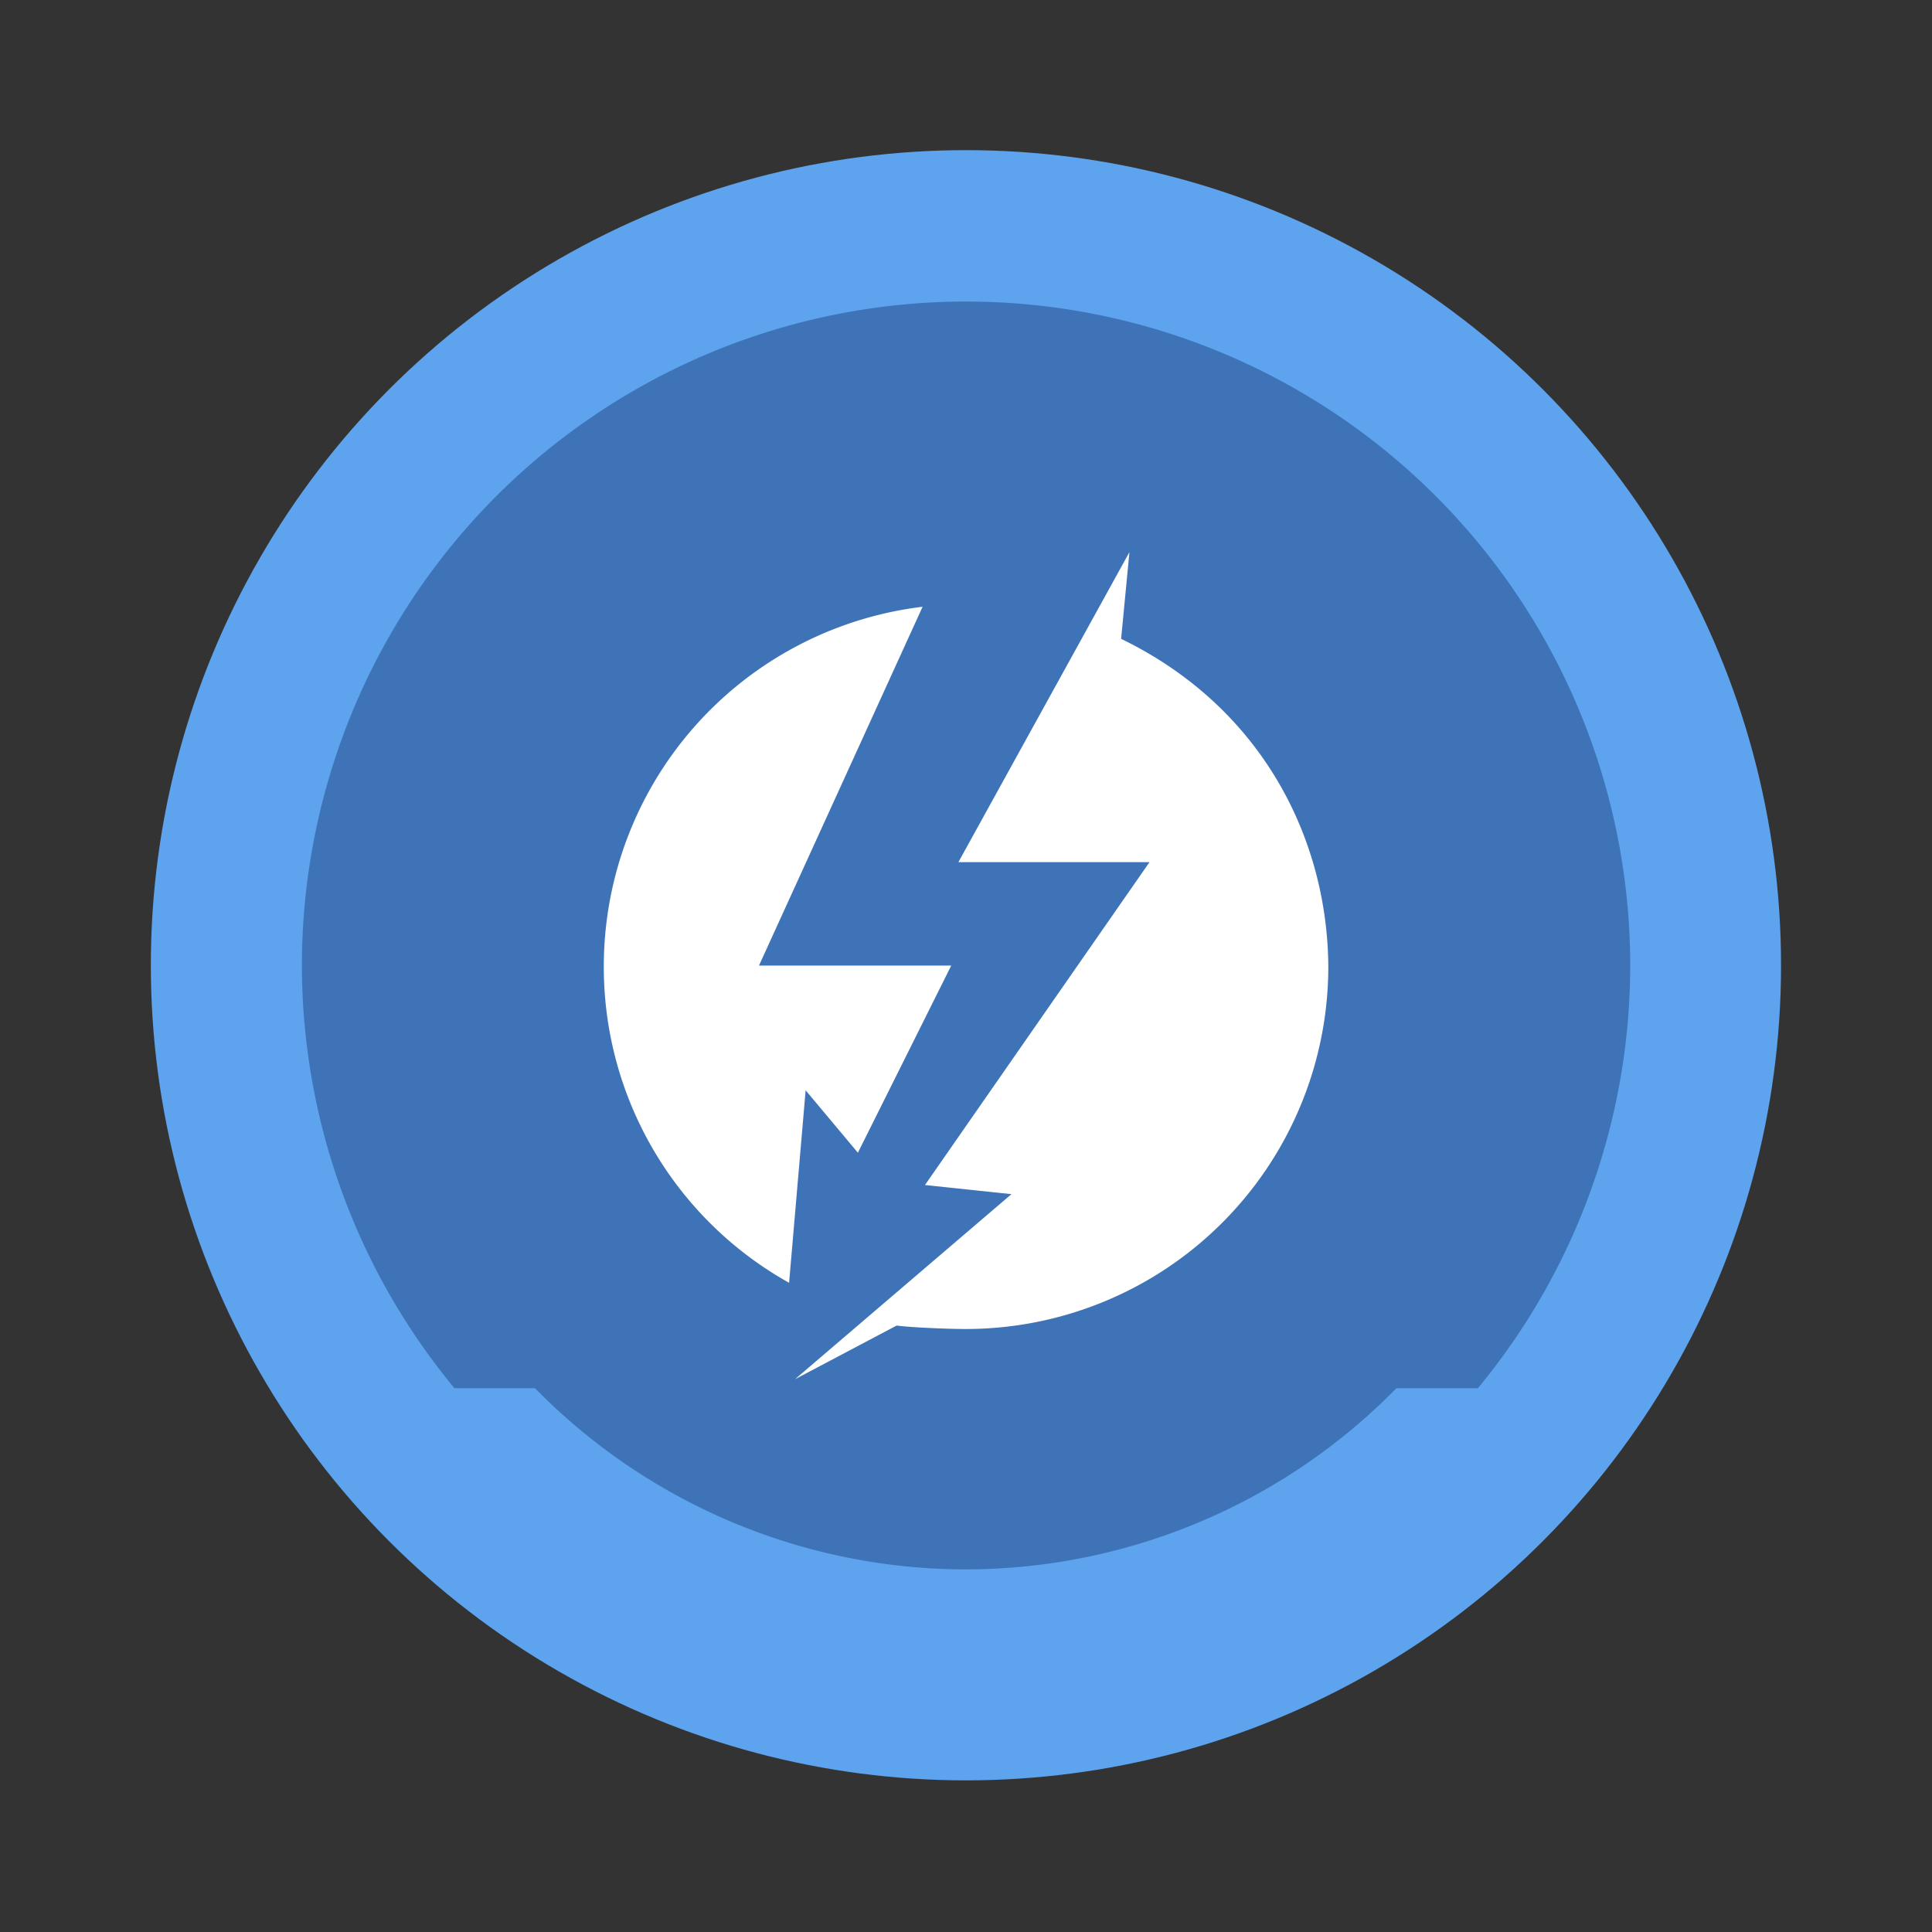 <svg xmlns="http://www.w3.org/2000/svg" width="64" height="64" viewBox="0 0 16.933 16.933"><rect x="0" y="0" width="16.933" height="16.933" fill="#333333" stroke="none"/><g transform="translate(0 -280.07)"><circle cx="8.466" cy="288.53" r="7.144" fill="#5da3ee" style="paint-order:stroke markers fill"/><path fill="#3e74b7" d="M2.646 288.533a5.82 5.82 0 0 0 1.337 3.704h.706a5.292 5.292 0 0 0 3.778 1.588 5.292 5.292 0 0 0 3.772-1.588h.714a5.82 5.82 0 0 0 1.335-3.704 5.82 5.82 0 0 0-5.821-5.82 5.82 5.82 0 0 0-5.821 5.82z" paint-order="stroke markers fill"/><path fill="#fff" d="M8.4 287.626h1.675l-1.968 2.83.758.08-1.897 1.622.89-.47c.145.018.459.03.607.03a3.177 3.177 0 0 0 3.177-3.178c-.008-1.12-.58-2.271-1.816-2.871l.073-.76zm-3.108.914a3.17 3.17 0 0 0 1.624 2.773l.145-1.687.458.547.818-1.64H6.652l1.434-3.145a3.175 3.175 0 0 0-2.794 3.152"/></g></svg>